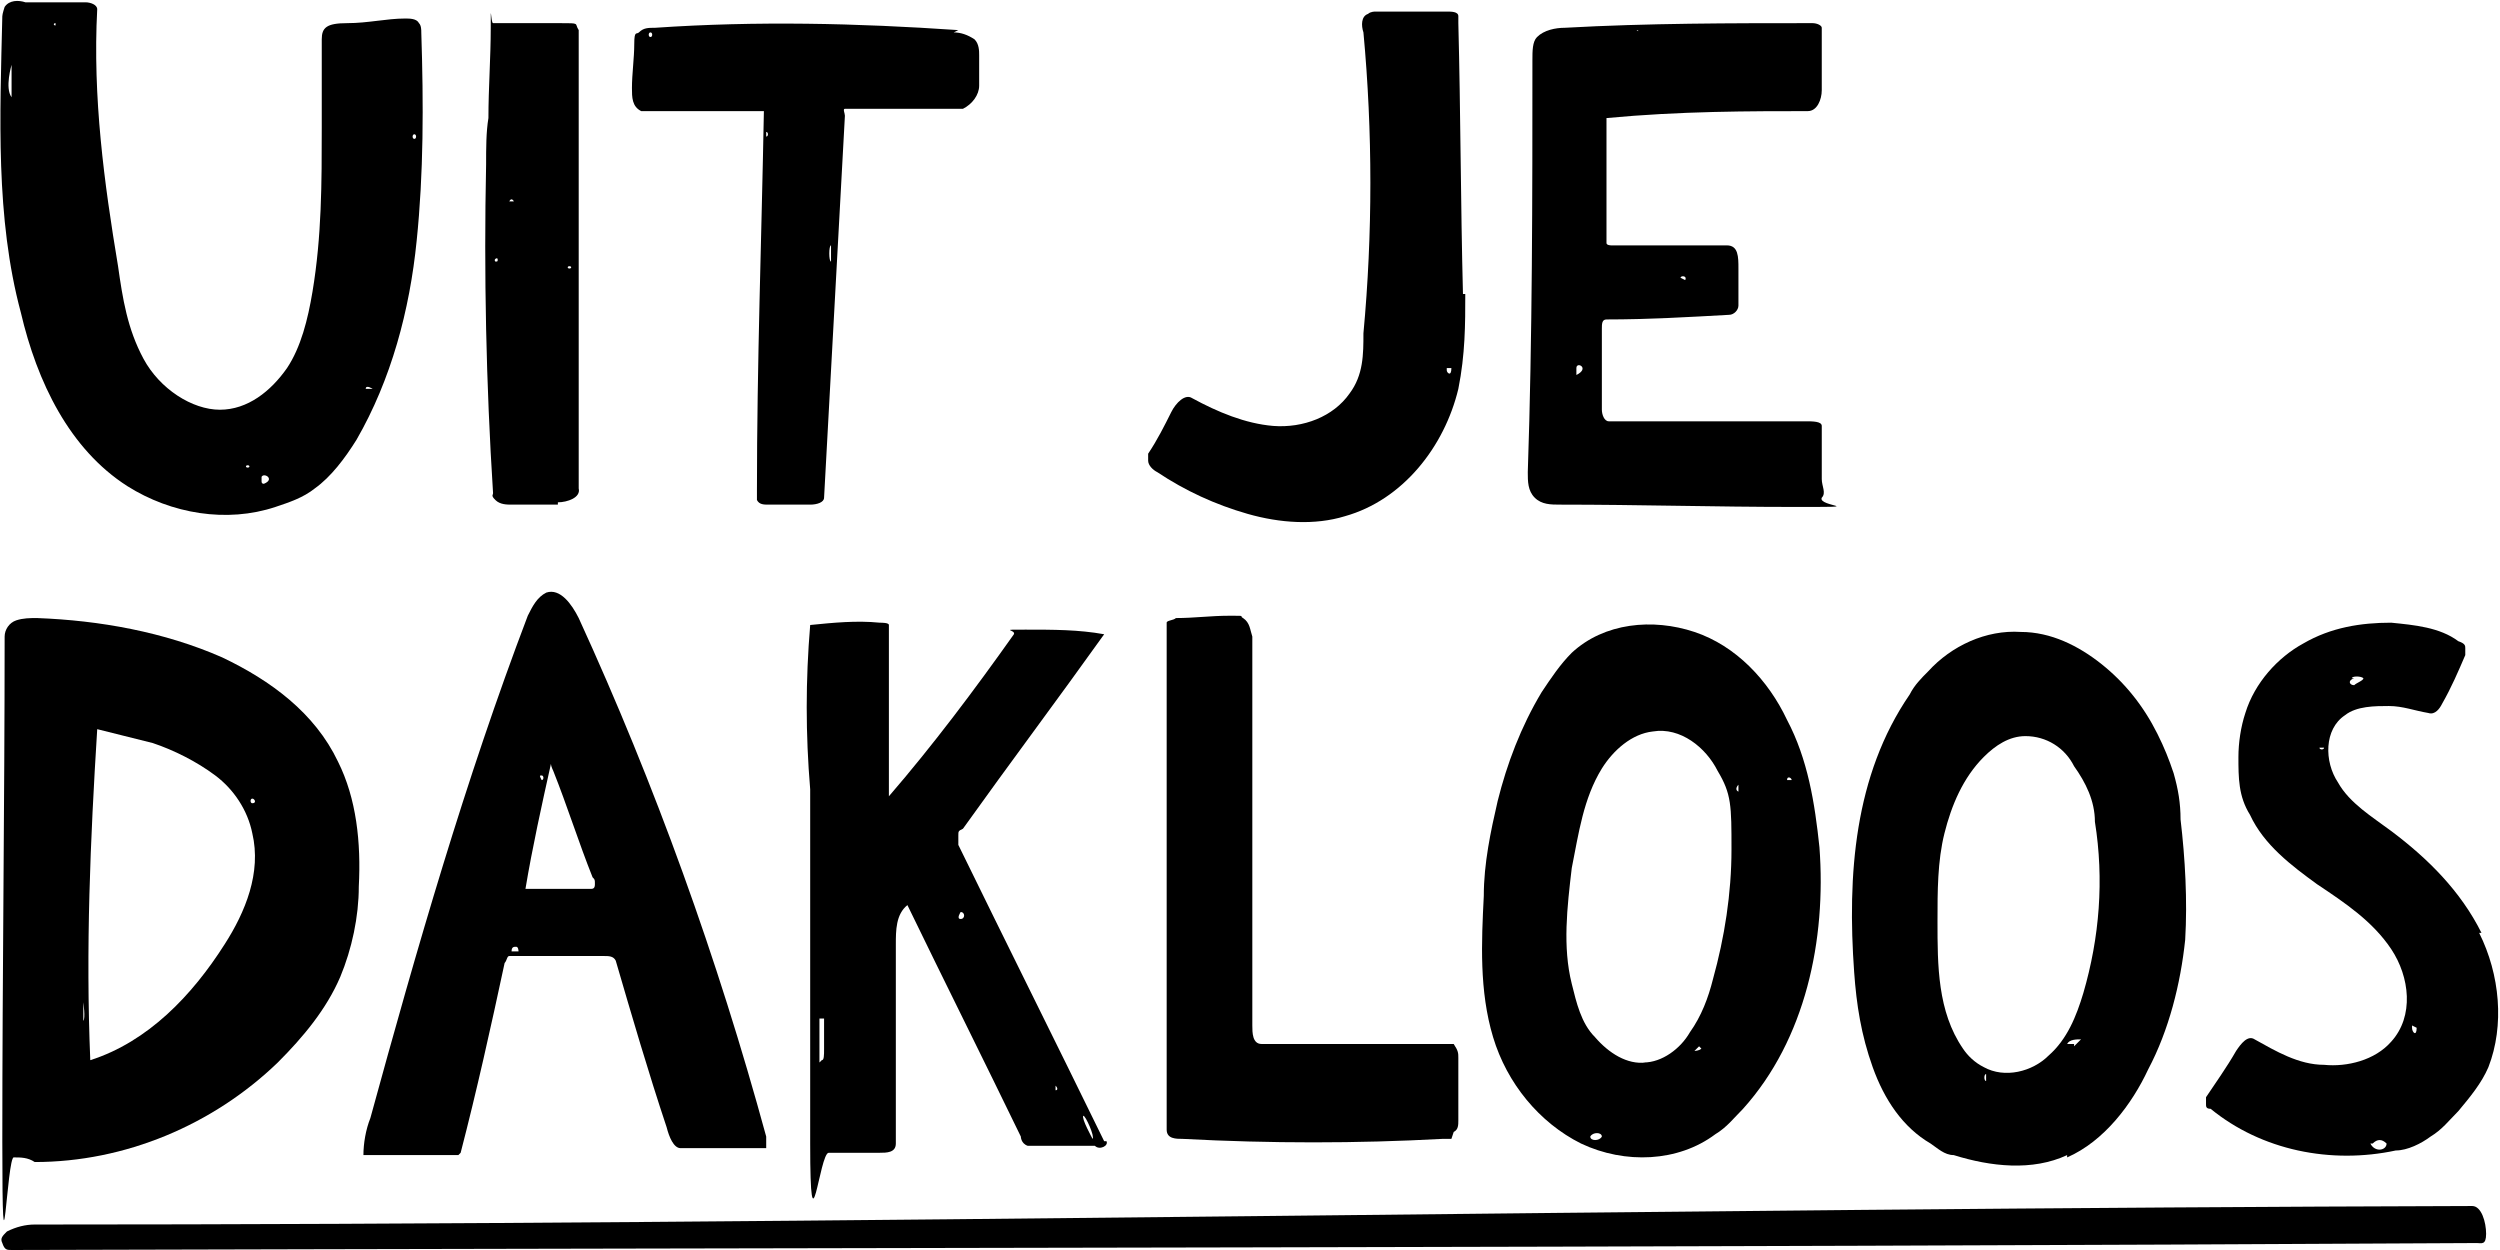 <svg xmlns="http://www.w3.org/2000/svg" id="uuid-fee27707-a80a-4ae4-926d-3c4b7fd9d813" width="108" height="54" viewBox="0 0 108 54"><defs><style>.uuid-303150da-0fe3-4812-934e-ce0b0e5894e9{stroke-width:0px;}</style></defs><g id="uuid-6394977b-8f06-4f66-89fc-f5d01e939f4a"><path class="uuid-303150da-0fe3-4812-934e-ce0b0e5894e9" d="M1.5,52.9c35.1,0,70.2-.7,105.3-.8.4,0,.6.7.6,1.2s-.2.4-.4.4c-35.5.2-71,.2-106.5.3-.2,0-.3,0-.4-.3-.1-.2,0-.3.2-.5.4-.2.8-.3,1.2-.3M39.3,53.1h0c0,0-.2,0,0,0M30.8,53s0,0,.1,0c0,0,.1,0,.1,0h-.2M87,53.5s0,0,0,0c0,0,0,0,0,0h0Z"></path><path class="uuid-303150da-0fe3-4812-934e-ce0b0e5894e9" d="M19.8,49.9c-1.4,0-2.7,0-4.1,0,0-.5.1-1.1.3-1.6,2-7.3,4.1-14.6,6.8-21.7.2-.4.4-.8.8-1,.6-.2,1.1.5,1.4,1.1,3.3,7.2,6,14.7,8.1,22.4,0,.2,0,.4,0,.5,0,0-.2,0-.3,0-1,0-1.9,0-2.9,0s-.4,0-.5,0c-.3,0-.5-.5-.6-.9-.8-2.4-1.5-4.8-2.2-7.2-.1-.2-.3-.2-.5-.2h-3.8c-.1,0-.2,0-.3,0-.1,0-.1.2-.2.3-.6,2.8-1.2,5.5-1.9,8.2M25.5,38.4c.1,0,.2,0,.2-.2s0-.2-.1-.3c-.6-1.5-1.1-3.1-1.7-4.6,0,0-.1-.2-.1-.3-.4,1.8-.8,3.6-1.1,5.4.9,0,1.9,0,2.8,0M22.4,41.1c0,0,0-.2-.1-.2s-.2,0-.2.2h.3M23.4,33.7c.1,0,.1-.2,0-.2s-.1,0,0,.2M26.5,37.6h0q.1,0,0,0M22.1,38c-.1,0-.1,0,0,0h0M26.4,38s0,0,0,0c.1,0,.1,0,0,0M32.5,48.7h0q0,0,0,0h0Z"></path><path class="uuid-303150da-0fe3-4812-934e-ce0b0e5894e9" d="M89.3,49.9c-1.5.7-3.3.5-4.9,0-.4,0-.7-.3-1-.5-1.2-.7-2-1.9-2.5-3.3s-.7-2.7-.8-4.1c-.3-4.2,0-8.5,2.4-12,.2-.4.5-.7.8-1,1-1.1,2.5-1.8,4-1.7,1.3,0,2.5.6,3.5,1.4s1.8,1.8,2.4,3c.3.6.5,1.1.7,1.7.2.7.3,1.3.3,2,.2,1.7.3,3.5.2,5.2-.2,1.9-.7,3.9-1.6,5.6-.7,1.5-1.9,3.1-3.5,3.8M87.5,31.8c-.7,0-1.3.4-1.8.9-.9.9-1.4,2.1-1.7,3.3-.3,1.2-.3,2.5-.3,3.8,0,1.9,0,3.9,1.1,5.5.2.3.5.6.9.8.9.5,2.1.2,2.8-.5.8-.7,1.2-1.7,1.5-2.7.7-2.4.9-4.9.5-7.4,0-.9-.4-1.7-.9-2.4-.4-.8-1.2-1.3-2.1-1.3M89.6,45.2c0,0,.2-.2.3-.3-.2,0-.5,0-.6.2,0,0,.2,0,.3,0M82,31.5c0,0,0,.2,0,.2s0-.2,0-.2M85.8,46.7c0,0,0-.2,0-.3-.1,0-.1.3,0,.3h0Z"></path><path class="uuid-303150da-0fe3-4812-934e-ce0b0e5894e9" d="M64.7,34.6c.4-1.6,1-3.2,1.9-4.7.4-.6.8-1.2,1.3-1.7,1.4-1.3,3.5-1.5,5.3-.9s3.2,2.1,4,3.8c.9,1.7,1.2,3.6,1.4,5.5.3,4-.6,8.3-3.3,11.3-.4.4-.7.8-1.2,1.1-1.6,1.2-3.9,1.3-5.8.4-1.8-.9-3.2-2.6-3.8-4.6-.6-2-.5-4.1-.4-6.1,0-1.4.3-2.8.6-4.1M71,45.9c.8,0,1.6-.6,2-1.3.5-.7.8-1.5,1-2.3.5-1.8.8-3.7.8-5.6s0-2.4-.6-3.4c-.5-1-1.6-1.9-2.8-1.7-.9.1-1.7.8-2.2,1.6-.8,1.3-1,2.8-1.3,4.3-.2,1.7-.4,3.4,0,5,.2.8.4,1.7,1,2.3.6.7,1.4,1.2,2.2,1.1M73.4,45.2s0,0,0,0q0,0-.2.2c0,0,.2,0,.3-.1M68.7,49.1c0,.2.4.2.5,0,0-.2-.4-.2-.5,0M75.1,34.2c0,0,0-.2,0-.3,0,0-.2.2,0,.3,0,0,.2,0,.2,0M77.2,33.7h.2c0-.1-.2-.2-.2,0M75.5,29.2c0,0,0,.1,0,.1h0Z"></path><path class="uuid-303150da-0fe3-4812-934e-ce0b0e5894e9" d="M24.1,21.8h-2c-.2,0-.5,0-.7-.2s-.1-.2-.1-.3c-.3-4.7-.4-9.5-.3-14.2,0-.7,0-1.4.1-2,0-1.3.1-2.6.1-3.9s0-.2.1-.2h.2c.9,0,1.8,0,2.7,0s.6,0,.8.3c0-.2,0,0,0,.2v19.6c.1.4-.5.6-.9.6M22,8.7h.2c0,0-.1-.2-.2,0M21.5,11.2c0-.1-.2,0-.1.1.1,0,.1,0,.1-.1M24.6,11.6c.1,0,.1-.1,0-.1s-.1.1,0,.1h0Z"></path><path class="uuid-303150da-0fe3-4812-934e-ce0b0e5894e9" d="M62.7,49.2c0,0-.2,0-.4,0-3.7.2-7.4.2-11.2,0-.3,0-.7,0-.7-.4v-5c0-5.5,0-11,0-16.5s0-.3,0-.4.3-.1.4-.2c.8,0,1.5-.1,2.3-.1s.4,0,.6.1c.3.2.3.5.4.8,0,.9,0,1.7,0,2.6,0,4.7,0,9.5,0,14.2,0,.3,0,.8.4.8h7.9c0,0,.3,0,.4,0,.2.3.2.4.2.6,0,.9,0,1.8,0,2.7,0,.2,0,.4-.2.5M55.8,46.4c0,0,0-.2,0-.2s0,.2,0,.2M60.6,49.2c0,0,0,0,0,0,0-.1,0,0,0,0h0Z"></path><path class="uuid-303150da-0fe3-4812-934e-ce0b0e5894e9" d="M41.2,1.4c.3,0,.6.1.9.3.2.2.2.5.2.7,0,.4,0,.8,0,1.3,0,.4-.3.8-.7,1-.3,0-.6,0-.9,0h-3.9c0,0-.2,0-.3,0s0,.2,0,.3c-.3,5.5-.6,11-.9,16.5,0,.2-.3.3-.6.3h-1.8c-.2,0-.4,0-.5-.2,0-.1,0-.3,0-.4,0-5.5.2-10.9.3-16.4h-4.8c-.2,0-.3,0-.5,0-.4-.2-.4-.6-.4-1,0-.6.1-1.3.1-1.9s.1-.4.2-.5c.2-.2.4-.2.7-.2,4.4-.3,8.7-.2,13.1.1M35.9,11.3c0,0,0-.6,0-.7-.1,0-.1.7,0,.7M28.1,1.6c.1,0,.1-.2,0-.2s-.1.2,0,.2M36.2,5s0,0,0,0c0,0-.1,0,0,0-.1,0,0,0,0,0M33.1,5.7c0,0,0,.2,0,.2.1,0,.1-.2,0-.2h0Z"></path><path class="uuid-303150da-0fe3-4812-934e-ce0b0e5894e9" d="M18.2,1.4c0-.1,0-.3-.1-.4-.1-.2-.4-.2-.6-.2-.8,0-1.6.2-2.5.2s-1.1.2-1.1.7v3.8c0,2.4,0,4.7-.4,7.1-.2,1.2-.5,2.4-1.1,3.3-.7,1-1.7,1.8-2.9,1.8s-2.6-.9-3.3-2.2-.9-2.6-1.1-4c-.6-3.6-1.1-7.3-.9-11.1,0-.2-.3-.3-.5-.3-.9,0-1.8,0-2.6,0C.8,0,.4,0,.2.3c0,0-.1.3-.1.4C0,5-.2,9.4.9,13.5c.7,3,2.1,5.9,4.6,7.5,1.9,1.2,4.3,1.6,6.4.9.6-.2,1.2-.4,1.7-.8.7-.5,1.3-1.3,1.8-2.1,1.5-2.6,2.3-5.6,2.6-8.6.3-2.9.3-5.9.2-9ZM.5,4.2c-.3-.4,0-1.4,0-1.4v1.4ZM2.4,1.1c-.1,0-.1-.1,0-.1h0ZM4.4,10.2q0,0,0,0c0-.1,0-.2,0-.2v.2h0ZM10.7,20.2c-.1,0-.1-.1,0-.1s.1.1,0,.1ZM11.4,20.9q-.1,0-.1-.1v-.2c.1-.2.6.1.1.3ZM16.1,16.8h-.3c0-.2.3,0,.3,0ZM17.9,6c-.1,0-.1-.2,0-.2s.1.2,0,.2Z"></path><path class="uuid-303150da-0fe3-4812-934e-ce0b0e5894e9" d="M63.2,12.7c-.1-3.9-.1-7.8-.2-11.7,0-.1,0-.2,0-.3,0-.2-.3-.2-.5-.2h-3.1c0,0-.2,0-.3.1-.3.1-.3.5-.2.8.4,4.3.4,8.7,0,13,0,.9,0,1.8-.6,2.6-.7,1-2,1.5-3.3,1.4-1.2-.1-2.4-.6-3.5-1.2-.3-.2-.7.2-.9.6-.3.6-.6,1.2-1,1.8,0,.1,0,.2,0,.3,0,.2.2.4.4.5,1.2.8,2.5,1.4,3.9,1.8s2.9.5,4.2.1c2.5-.7,4.3-3,4.9-5.5.3-1.5.3-2.8.3-4.1ZM59.2,1.3c0,0,0-.3,0-.3,0,0,0,.3,0,.3ZM62.7,15.9c0,.4-.2.2-.2.1s0-.6,0-.7c0-.4,0-.7,0-.7,0,0,0,.3,0,.7,0,.3,0,.6,0,.6Z"></path><path class="uuid-303150da-0fe3-4812-934e-ce0b0e5894e9" d="M78.1,4.8c.4,0,.6-.5.6-.9,0-.8,0-1.6,0-2.4,0-.1,0-.2,0-.3,0-.1-.2-.2-.4-.2-3.5,0-7.1,0-10.7.2-.4,0-.9.1-1.2.4-.2.2-.2.6-.2,1,0,5.9,0,11.9-.2,17.8,0,.4,0,.8.3,1.1.3.3.7.3,1.1.3,3.4,0,6.7.1,10.1.1s1,0,1.2-.4c.2-.2,0-.5,0-.8,0-.6,0-1.3,0-1.9,0-.2,0-.3,0-.4,0-.2-.4-.2-.7-.2h-8.5c-.2,0-.3-.3-.3-.5v-3.5c0-.2,0-.4.2-.4,1.8,0,3.5-.1,5.3-.2.2,0,.4-.2.4-.4,0-.5,0-1.1,0-1.6s0-1-.5-1h-5c0,0-.2,0-.2-.1,0-.1,0-.2,0-.3v-5.1c3.2-.3,6.1-.3,9-.3ZM70.7,1.3c.1,0,.1.1,0,0,0,.1,0,0,0,0ZM67.5,15.5c0,0,0-.1,0-.1,0,0,0,.1,0,.1ZM68.1,16.2q0,0,0-.1v-.2c0-.3.6,0,0,.3ZM72.6,12c0-.1.3-.1.2.1q0,0-.2-.1h0Z"></path><path class="uuid-303150da-0fe3-4812-934e-ce0b0e5894e9" d="M14.6,32.9c-1-2.1-2.9-3.5-5-4.5-2.5-1.1-5.3-1.6-8-1.7-.3,0-.6,0-.9.1s-.5.4-.5.7c0,7.3-.1,14.5-.1,21.8s.2.6.5.7c.3,0,.6,0,.9.2,3.9,0,7.7-1.6,10.5-4.3,1.1-1.1,2.1-2.3,2.7-3.7.5-1.2.8-2.6.8-3.9.1-1.9-.1-3.8-.9-5.4ZM4.6,29.1c0,0,0,.2,0,.2h0c0,0,0-.2,0-.2ZM3.1,28c0,0,0-.1,0,0,0-.1,0,0,0,0ZM3.6,44.1c0,0,0-.8,0-.8s.1.7,0,.8ZM3.7,44.8c0,0,0-.2,0-.2s0,.1,0,.2ZM3.8,33.6c0,0,0-.2,0-.2,0,0,0,.1,0,.2h0ZM9.7,40.8c-1.4,2.2-3.3,4.2-5.8,5-.2-4.8,0-9.5.3-14.3.8.2,1.6.4,2.4.6.9.3,1.9.8,2.7,1.4.8.6,1.4,1.5,1.6,2.5.4,1.7-.3,3.4-1.2,4.8ZM10.9,34.7c-.1,0-.1-.2,0-.2h0c.1,0,.2.2,0,.2ZM11.7,44.8s0,0,0,0c.1,0,.1,0,0,0ZM14.8,33.5h-.1.1c0,0,0,0,0,0Z"></path><path class="uuid-303150da-0fe3-4812-934e-ce0b0e5894e9" d="M47.7,49.3c-2.1-4.3-4.2-8.5-6.3-12.8,0,0,0-.2,0-.4s0-.2.2-.3c2-2.8,4.1-5.6,6.1-8.4-1.1-.2-2.2-.2-3.4-.2s-.4,0-.5.2c-1.7,2.4-3.5,4.8-5.4,7,0-2.3,0-4.7,0-7s0-.3,0-.4-.3-.1-.4-.1c-1-.1-2,0-3,.1-.2,2.4-.2,4.7,0,7.1,0,5.1,0,10.2,0,15.3s.4.4.8.4c.7,0,1.4,0,2.2,0,.3,0,.7,0,.7-.4v-8.6c0-.6,0-1.3.5-1.7,1.6,3.3,3.3,6.7,4.9,10,0,0,0,.3.3.4.2,0,.4,0,.6,0h2.3c.2.2.6,0,.5-.2ZM35.4,45.9c0,0,0,0,0-.3v-1.6s.2,0,.2,0v1.3c0,.3,0,.5-.1.5ZM38,32.5c0,0,0,0,0,0,0,0,0,0,0,0ZM41.5,39.7c-.2,0,0-.3,0-.3h0c.2,0,.2.3,0,.3ZM45.6,47.1c0,0,0-.2,0-.2.1.1.1.2,0,.2ZM47.2,49.2c0,0-.5-.9-.4-1,.1,0,.5.9.4,1Z"></path><path class="uuid-303150da-0fe3-4812-934e-ce0b0e5894e9" d="M107.2,40.3c-.9-1.8-2.3-3.2-3.9-4.4-.8-.6-1.8-1.2-2.3-2.1-.6-.9-.6-2.3.3-2.9.5-.4,1.3-.4,1.9-.4s1.1.2,1.7.3c.3.1.5-.2.6-.4.4-.7.7-1.4,1-2.1,0-.1,0-.2,0-.3s0-.2-.3-.3c-.8-.6-1.9-.7-2.9-.8-1.3,0-2.6.2-3.8.9-1.1.6-2.1,1.7-2.5,3-.2.6-.3,1.3-.3,1.9,0,.9,0,1.7.5,2.5.6,1.3,1.8,2.2,2.9,3,1.2.8,2.4,1.6,3.2,2.8.8,1.2,1,2.9,0,4-.7.8-1.9,1.1-2.9,1-1.1,0-2.1-.6-3-1.1-.3-.2-.6.2-.8.5-.4.7-.9,1.4-1.3,2,0,0,0,.2,0,.3s0,.2.2.2c2.2,1.8,5.2,2.4,8,1.8.5,0,1.1-.3,1.5-.6.5-.3.8-.7,1.2-1.1.5-.6,1-1.2,1.3-1.9.7-1.8.5-4-.4-5.8ZM101.6,29.3c0-.1.4-.1.5,0,0,.1-.3.2-.4.3h0c-.2,0-.3-.2,0-.3ZM100.1,27.9s0-.1,0,0c0-.1,0,0,0,0ZM100.2,32.3c0,0,.2,0,.2,0,0,.1-.2.1-.2,0ZM101.7,35.1c0,0,.1,0,0,0,.1,0,0,0,0,0ZM100.2,48.8c0,0,0-.2,0-.2h0s0,0,0,0c0,0,0,0,0,.1ZM102.5,49.4h0c.2-.2.4-.2.6,0,0,.3-.5.4-.7,0ZM104.4,42.8h0q0,0,0,0ZM104.4,44.4c0,.4-.2.2-.2,0s0-.6,0-.7c0-.4,0-.7,0-.7s0,.3,0,.7,0,.6,0,.6ZM105.2,44.4c0,0,0-.1,0,0,0-.1,0,0,0,0Z"></path></g></svg>